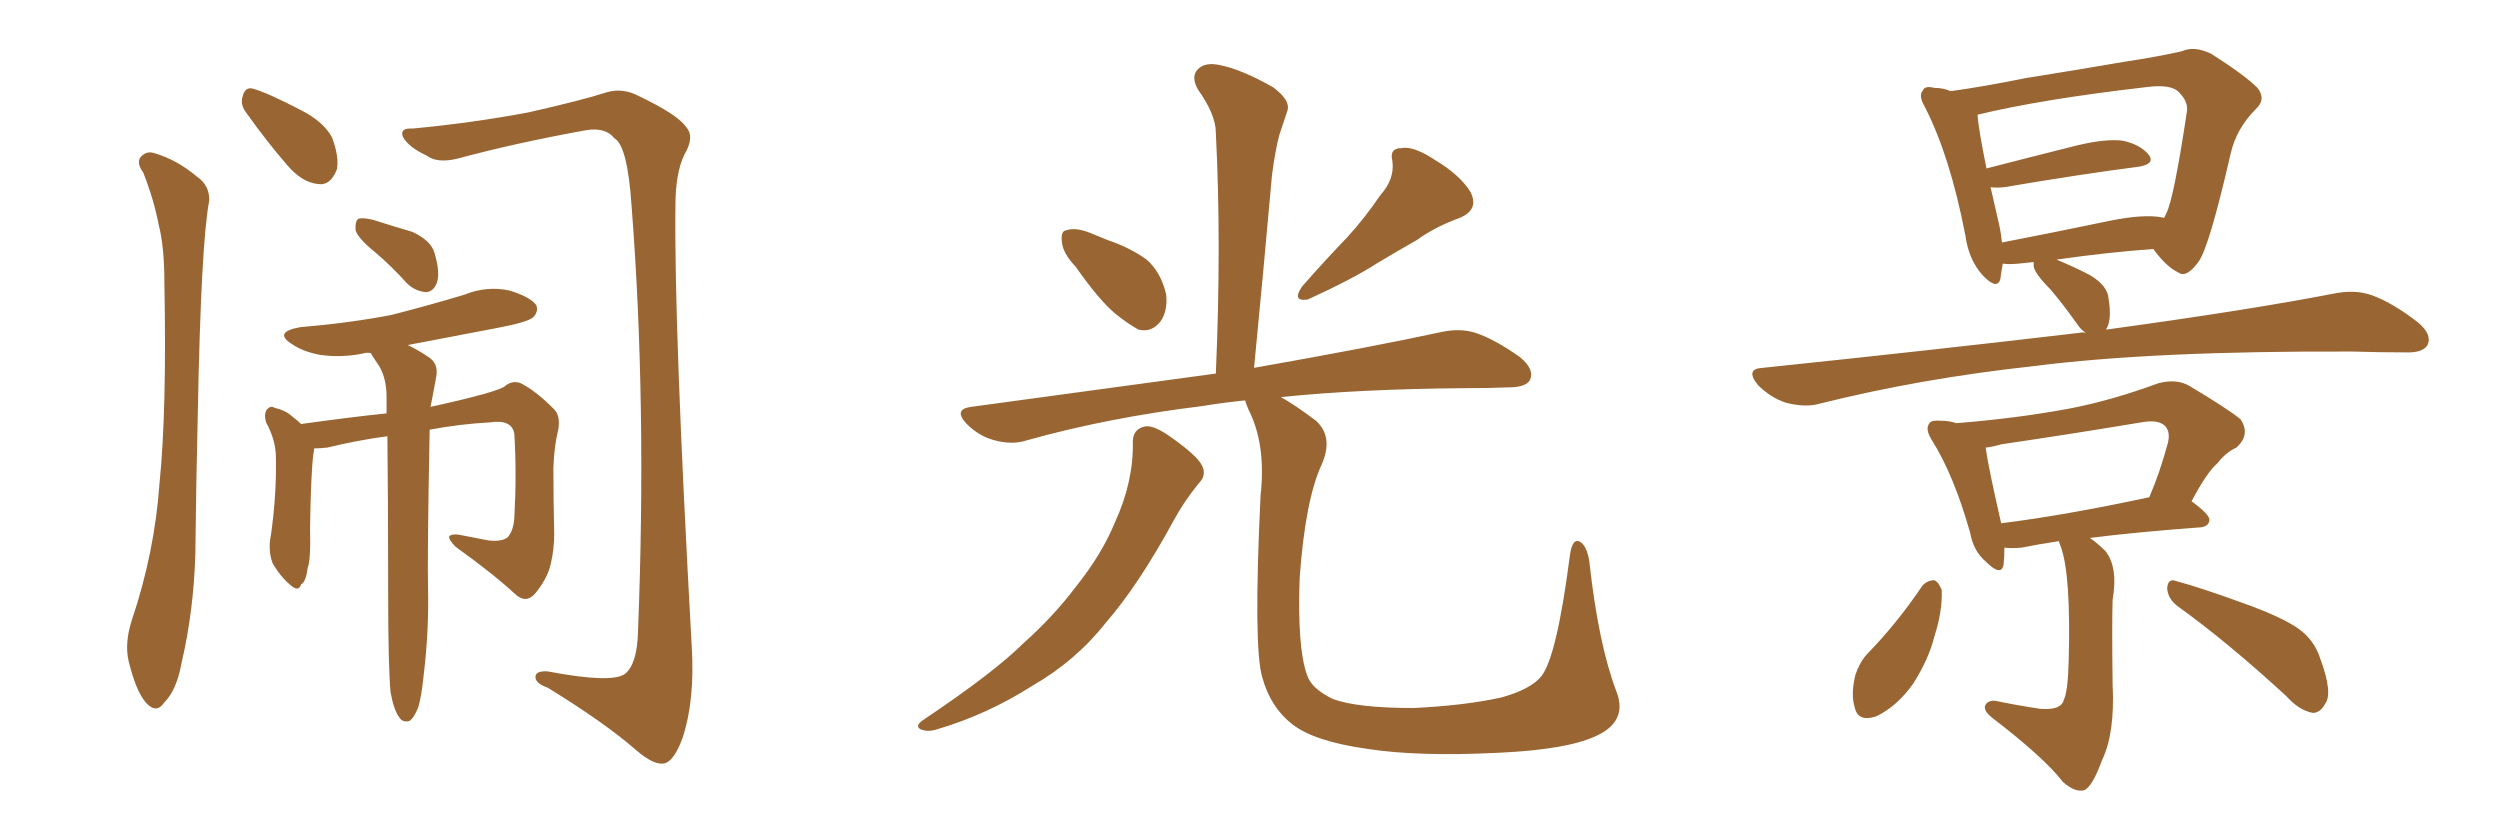 <svg xmlns="http://www.w3.org/2000/svg" xmlns:xlink="http://www.w3.org/1999/xlink" width="450" height="150"><path fill="#996633" padding="10" d="M25.78 31.05L25.78 31.05Q24.61 29.44 25.20 28.42L25.20 28.42Q26.22 27.10 27.69 27.54L27.69 27.54Q31.79 28.71 35.45 31.79L35.45 31.79Q37.79 33.40 37.65 36.18L37.65 36.18Q36.18 43.80 35.60 74.56L35.60 74.56Q35.30 87.01 35.16 99.76L35.16 99.76Q34.86 110.01 32.67 119.38L32.67 119.38Q31.79 124.22 29.59 126.42L29.59 126.42Q28.13 128.61 26.22 126.42L26.22 126.42Q24.46 124.37 23.14 118.95L23.14 118.95Q22.41 115.72 23.73 111.62L23.73 111.62Q27.83 99.46 28.71 87.01L28.71 87.01Q30.03 73.97 29.59 50.98L29.59 50.98Q29.59 44.38 28.56 40.43L28.56 40.43Q27.69 35.89 25.78 31.05ZM44.38 20.36L44.38 20.36Q43.21 18.90 43.65 17.43L43.65 17.43Q44.09 15.53 45.56 15.97L45.56 15.97Q48.19 16.70 54.35 19.92L54.35 19.92Q58.30 21.97 59.77 24.76L59.77 24.76Q61.08 28.27 60.64 30.47L60.64 30.47Q59.47 33.54 57.13 33.11L57.13 33.11Q54.35 32.81 51.71 29.74L51.71 29.74Q47.90 25.34 44.38 20.36ZM74.27 23.14L74.27 23.14Q85.11 22.12 95.21 20.21L95.21 20.21Q104.88 18.02 109.42 16.55L109.42 16.55Q112.21 15.82 114.99 17.29L114.99 17.29Q122.02 20.65 123.49 22.85L123.49 22.85Q125.10 24.61 123.19 27.83L123.19 27.83Q121.58 31.20 121.58 36.91L121.58 36.91Q121.29 58.30 124.51 116.31L124.51 116.31Q125.10 125.98 122.90 132.71L122.90 132.71Q121.44 136.82 119.68 137.40L119.68 137.40Q117.77 137.84 114.55 135.06L114.55 135.06Q108.84 130.08 98.58 123.78L98.58 123.78Q96.53 123.05 96.39 122.02L96.39 122.02Q96.24 120.70 98.58 120.85L98.58 120.85Q110.16 123.05 112.50 121.29L112.50 121.29Q114.70 119.53 114.84 113.67L114.84 113.67Q116.46 72.66 113.67 36.91L113.67 36.91Q112.94 26.22 110.60 24.90L110.60 24.90Q108.98 22.85 105.47 23.44L105.47 23.44Q92.58 25.78 82.32 28.56L82.32 28.56Q78.66 29.44 76.76 27.98L76.76 27.98Q73.54 26.51 72.51 24.61L72.51 24.61Q71.92 23.00 74.27 23.14ZM67.53 45.41L67.53 45.41Q64.45 42.92 64.01 41.46L64.01 41.46Q63.87 39.99 64.45 39.40L64.45 39.40Q65.19 39.11 67.09 39.55L67.09 39.55Q70.75 40.72 74.27 41.75L74.27 41.75Q77.64 43.36 78.22 45.56L78.22 45.56Q79.25 49.07 78.66 50.83L78.66 50.83Q78.08 52.44 76.76 52.59L76.76 52.59Q74.71 52.44 73.24 50.98L73.24 50.98Q70.31 47.75 67.53 45.41ZM70.31 124.66L70.31 124.66L70.31 124.66Q69.87 120.12 69.87 106.79L69.87 106.79Q69.87 90.38 69.73 78.52L69.73 78.52Q64.31 79.25 58.89 80.57L58.89 80.57Q57.57 80.71 56.54 80.71L56.54 80.71Q56.54 81.15 56.40 81.74L56.40 81.74Q55.96 85.25 55.81 95.07L55.81 95.07Q55.96 100.78 55.37 102.25L55.37 102.25Q55.08 104.74 54.20 105.18L54.20 105.18Q53.76 106.64 52.29 105.32L52.29 105.32Q50.39 103.71 49.07 101.37L49.07 101.37Q48.19 99.02 48.78 96.24L48.78 96.24Q49.80 88.92 49.66 82.32L49.66 82.32Q49.66 79.25 47.90 76.03L47.90 76.03Q47.46 74.56 48.05 73.68L48.05 73.68Q48.78 72.95 49.37 73.39L49.37 73.39Q51.27 73.83 52.29 74.71L52.29 74.71Q53.61 75.73 54.20 76.32L54.20 76.32Q63.72 75 69.58 74.41L69.58 74.41Q69.58 72.80 69.58 71.48L69.58 71.48Q69.58 68.12 68.26 65.92L68.26 65.92Q67.68 65.04 67.09 64.16L67.09 64.16Q66.80 63.72 66.80 63.57L66.80 63.57Q66.06 63.43 65.63 63.57L65.63 63.57Q61.52 64.45 57.57 63.87L57.57 63.87Q54.49 63.28 52.59 61.96L52.59 61.96Q49.07 59.77 54.05 58.89L54.05 58.89Q62.84 58.15 70.46 56.69L70.46 56.69Q77.34 54.93 83.64 53.03L83.64 53.03Q87.60 51.42 91.70 52.29L91.70 52.29Q95.51 53.47 96.53 54.93L96.53 54.93Q96.97 56.10 95.95 57.13L95.95 57.13Q94.92 58.01 89.50 59.03L89.50 59.03Q81.01 60.64 73.39 62.11L73.39 62.11Q75 62.84 77.20 64.31L77.20 64.31Q78.96 65.48 78.52 67.82L78.52 67.82Q78.22 69.43 77.78 71.78L77.78 71.78Q77.64 72.36 77.49 73.24L77.49 73.24Q90.09 70.46 90.97 69.43L90.97 69.43Q92.29 68.41 93.75 68.99L93.75 68.99Q96.39 70.31 99.61 73.54L99.61 73.54Q100.93 74.71 100.49 77.34L100.49 77.34Q99.76 80.13 99.61 84.23L99.61 84.23Q99.61 90.23 99.76 96.09L99.76 96.09Q99.76 98.73 99.17 101.37L99.17 101.37Q98.58 104.15 96.24 106.93L96.24 106.93Q94.63 108.69 92.72 106.93L92.72 106.93Q88.77 103.27 82.03 98.44L82.03 98.44Q80.71 97.12 80.86 96.53L80.86 96.53Q81.45 95.95 83.35 96.39L83.35 96.39Q85.69 96.83 87.89 97.27L87.89 97.27Q90.38 97.56 91.41 96.68L91.41 96.68Q92.43 95.51 92.58 93.16L92.58 93.16Q93.02 85.25 92.58 78.08L92.58 78.08Q92.14 75.44 88.18 76.03L88.18 76.03Q82.76 76.32 77.34 77.34L77.34 77.34Q76.90 100.05 77.05 106.20L77.05 106.20Q77.20 113.53 76.32 121.00L76.32 121.00Q75.88 125.39 75.29 127.29L75.29 127.29Q74.56 129.20 73.68 129.79L73.68 129.79Q72.51 130.08 71.92 129.20L71.92 129.20Q70.90 127.88 70.31 124.66ZM193.65 48.05L193.65 48.05Q191.31 45.56 191.16 43.65L191.16 43.65Q190.87 41.60 191.89 41.46L191.89 41.46Q193.51 40.87 196.14 41.89L196.14 41.89Q197.90 42.63 199.37 43.21L199.37 43.21Q203.32 44.53 206.40 46.73L206.40 46.73Q209.03 49.07 209.91 53.03L209.91 53.03Q210.21 55.96 208.89 57.86L208.89 57.86Q207.28 59.91 204.93 59.33L204.93 59.33Q203.03 58.30 200.68 56.40L200.68 56.40Q197.75 53.91 193.65 48.05ZM248.44 35.16L248.44 35.16Q251.07 32.23 250.63 29.00L250.63 29.00Q250.05 26.66 252.25 26.66L252.25 26.66Q254.44 26.22 258.40 28.86L258.40 28.86Q262.79 31.49 264.70 34.57L264.70 34.57Q266.31 37.79 262.65 39.26L262.65 39.26Q258.25 40.87 255.03 43.21L255.03 43.21Q251.66 45.12 248.00 47.31L248.00 47.31Q243.46 50.24 235.40 53.91L235.40 53.91Q232.47 54.35 234.38 51.56L234.38 51.56Q238.62 46.73 242.58 42.63L242.58 42.63Q245.65 39.26 248.44 35.16ZM203.91 79.54L203.91 79.54Q203.91 77.20 206.10 76.76L206.10 76.76Q207.71 76.46 210.94 78.81L210.94 78.81Q215.48 82.03 216.36 83.79L216.36 83.79Q217.24 85.55 215.77 87.01L215.77 87.01Q213.13 90.23 211.23 93.75L211.23 93.75Q204.93 105.32 199.07 112.06L199.07 112.06Q193.65 118.95 185.74 123.49L185.74 123.49Q177.69 128.61 168.75 131.25L168.75 131.25Q166.99 131.84 165.67 131.25L165.67 131.25Q164.65 130.66 166.11 129.64L166.11 129.64Q179.00 121.00 184.28 115.72L184.28 115.72Q189.55 111.04 193.65 105.62L193.65 105.62Q198.34 99.76 200.68 94.04L200.68 94.04Q204.05 86.72 203.91 79.54ZM290.92 124.37L290.92 124.37L290.92 124.37Q292.97 129.49 287.99 132.13L287.99 132.13Q282.86 134.91 269.68 135.50L269.68 135.50Q255.18 136.23 245.95 134.77L245.95 134.77Q236.57 133.45 232.62 130.37L232.62 130.37Q228.66 127.29 227.20 121.88L227.20 121.88Q225.59 116.46 226.90 89.21L226.90 89.21Q227.93 79.98 224.71 73.68L224.71 73.68Q224.27 72.66 224.12 72.07L224.12 72.07Q219.87 72.51 216.36 73.10L216.36 73.10Q199.51 75.15 184.86 79.25L184.86 79.25Q182.23 80.13 179.00 79.25L179.00 79.25Q176.22 78.52 174.02 76.32L174.02 76.32Q171.53 73.68 174.76 73.24L174.76 73.24Q198.49 70.02 218.85 67.24L218.85 67.24Q219.87 43.80 218.85 23.88L218.85 23.88Q218.85 20.65 215.63 16.11L215.63 16.11Q214.31 13.77 215.63 12.45L215.63 12.45Q216.94 11.13 219.58 11.72L219.58 11.72Q223.39 12.45 229.10 15.67L229.10 15.67Q232.32 18.02 231.74 19.92L231.74 19.92Q231.15 21.68 230.27 24.32L230.27 24.32Q229.54 27.10 228.96 31.49L228.96 31.49Q227.49 48.05 225.73 66.21L225.73 66.21Q246.53 62.55 259.42 59.77L259.42 59.77Q262.79 59.03 265.58 59.91L265.58 59.91Q269.09 61.08 273.63 64.31L273.63 64.31Q276.27 66.50 275.39 68.41L275.39 68.41Q274.66 69.73 271.44 69.73L271.44 69.73Q267.92 69.87 263.82 69.87L263.82 69.87Q244.63 70.02 230.57 71.48L230.57 71.48Q233.20 72.95 236.87 75.73L236.87 75.73Q240.09 78.66 237.89 83.64L237.89 83.64Q234.96 89.94 233.94 104.00L233.94 104.00Q233.50 116.60 235.25 121.44L235.25 121.44Q235.99 123.93 239.94 125.83L239.94 125.83Q244.34 127.44 254.44 127.44L254.44 127.44Q263.67 127.00 270.26 125.54L270.26 125.54Q275.54 124.07 277.44 121.73L277.44 121.73Q280.22 118.21 282.57 100.05L282.57 100.05Q283.01 96.68 284.47 97.56L284.47 97.56Q285.64 98.29 286.08 101.07L286.08 101.07Q287.70 115.87 290.92 124.37ZM375.44 59.91L375.44 59.91Q374.56 59.33 373.97 58.45L373.97 58.45Q371.48 54.93 369.14 52.15L369.14 52.15Q366.21 49.22 366.06 47.90L366.06 47.90Q366.06 47.31 366.06 47.17L366.06 47.17Q364.60 47.31 363.28 47.46L363.28 47.46Q361.52 47.61 360.50 47.46L360.50 47.46Q360.21 48.93 360.06 50.24L360.06 50.24Q359.47 52.29 356.84 49.51L356.84 49.51Q354.35 46.73 353.76 42.33L353.76 42.33Q350.98 27.98 346.44 19.19L346.44 19.19Q345.26 17.14 346.14 16.26L346.14 16.26Q346.44 15.38 348.19 15.82L348.19 15.82Q349.80 15.82 351.12 16.41L351.12 16.41Q357.42 15.53 364.60 14.06L364.60 14.06Q374.71 12.45 382.32 11.13L382.32 11.13Q388.18 10.25 392.72 9.23L392.72 9.23Q394.92 8.20 398.00 9.67L398.00 9.67Q404.00 13.48 406.35 15.82L406.35 15.82Q407.96 17.87 406.05 19.63L406.05 19.63Q402.54 23.14 401.51 27.69L401.51 27.69L401.51 27.69Q397.71 44.24 395.80 47.02L395.80 47.02Q393.60 50.10 392.14 49.07L392.14 49.07Q389.94 48.05 387.60 44.82L387.60 44.82Q379.39 45.41 370.17 46.73L370.17 46.73Q373.39 48.05 376.17 49.51L376.17 49.51Q379.39 51.42 379.54 53.76L379.54 53.76Q380.13 57.28 379.25 59.03L379.25 59.03Q379.10 59.18 379.10 59.33L379.10 59.33Q404.88 55.81 420.70 52.73L420.70 52.73Q424.22 52.15 427.00 53.17L427.00 53.17Q430.66 54.49 435.21 58.01L435.21 58.01Q437.84 60.21 436.96 62.11L436.96 62.11Q436.08 63.57 432.86 63.43L432.86 63.43Q428.47 63.43 423.49 63.28L423.49 63.28Q387.60 63.13 365.92 65.92L365.92 65.92Q345.70 68.12 327.54 72.66L327.54 72.66Q325.05 73.39 321.53 72.51L321.53 72.51Q318.75 71.63 316.41 69.29L316.41 69.29Q314.06 66.36 317.29 66.21L317.29 66.21Q348.19 62.99 374.27 59.91L374.27 59.91Q374.85 59.77 375.44 59.91ZM389.06 39.11L389.06 39.11Q389.36 39.11 389.50 39.26L389.50 39.26Q389.79 38.82 389.94 38.38L389.94 38.38Q391.26 35.89 393.60 20.36L393.60 20.36Q394.04 18.46 392.29 16.70L392.29 16.70Q390.97 15.09 386.43 15.67L386.43 15.67Q367.38 17.87 355.96 20.65L355.96 20.65Q356.10 23.14 357.57 30.32L357.57 30.32Q364.89 28.42 373.68 26.22L373.68 26.22Q379.10 24.90 382.18 25.34L382.18 25.34Q385.40 26.07 386.87 27.98L386.87 27.98Q387.89 29.59 384.81 30.03L384.81 30.03Q374.56 31.35 360.79 33.69L360.79 33.69Q359.33 33.84 358.30 33.69L358.30 33.69Q359.03 36.77 359.91 40.72L359.91 40.72Q360.21 42.19 360.35 43.65L360.35 43.65Q369.43 41.89 379.98 39.70L379.98 39.70Q385.84 38.53 389.06 39.11ZM370.61 97.41L370.61 97.41Q366.65 98.00 363.87 98.58L363.87 98.58Q362.11 98.73 360.79 98.58L360.79 98.58Q360.79 100.34 360.64 101.66L360.64 101.66Q360.21 103.86 357.42 101.07L357.42 101.07Q355.22 99.17 354.64 95.95L354.64 95.95Q351.71 85.55 347.75 79.25L347.75 79.25Q346.44 77.20 347.31 76.17L347.31 76.17Q347.61 75.59 349.37 75.73L349.37 75.73Q350.83 75.73 352.15 76.17L352.15 76.17Q363.13 75.29 372.51 73.54L372.51 73.54Q380.13 72.07 388.48 68.99L388.48 68.99Q391.70 68.12 394.04 69.43L394.04 69.43Q400.93 73.54 403.27 75.44L403.27 75.44Q405.18 78.22 402.54 80.57L402.54 80.57Q400.63 81.45 399.17 83.35L399.17 83.35Q397.27 84.96 394.48 90.23L394.48 90.23Q397.71 92.58 397.71 93.60L397.71 93.60Q397.56 94.78 396.09 94.92L396.09 94.92Q384.23 95.80 376.17 96.83L376.17 96.83Q377.49 97.71 378.96 99.17L378.96 99.17Q381.30 102.10 380.27 107.96L380.27 107.96Q380.13 112.06 380.27 123.19L380.27 123.19Q380.71 131.98 378.37 136.82L378.37 136.82Q376.61 141.65 375.15 142.24L375.15 142.24Q373.54 142.68 371.34 140.77L371.34 140.77Q367.97 136.38 358.59 129.20L358.59 129.20Q357.13 128.03 357.28 127.15L357.28 127.15Q357.57 126.12 359.03 126.12L359.03 126.12Q363.28 127.00 367.24 127.59L367.24 127.59Q371.04 127.88 371.48 125.98L371.48 125.98Q372.22 124.51 372.36 119.09L372.36 119.09Q372.80 103.27 370.90 98.29L370.90 98.29Q370.61 97.56 370.61 97.41ZM360.21 94.19L360.21 94.19Q371.92 92.72 386.87 89.50L386.87 89.50Q388.77 85.11 390.23 79.69L390.23 79.69Q390.67 77.78 389.79 76.76L389.79 76.76Q388.62 75.44 385.40 76.03L385.40 76.03Q373.10 78.08 360.21 79.98L360.21 79.98Q358.74 80.42 357.42 80.57L357.42 80.57Q357.86 83.94 360.21 94.19ZM346.00 105.47L346.00 105.47Q346.88 104.44 348.19 104.44L348.19 104.44Q348.93 104.74 349.51 106.20L349.51 106.20Q349.66 110.01 348.19 114.55L348.19 114.55Q347.17 118.65 344.38 123.05L344.38 123.05Q341.46 127.15 337.79 128.91L337.79 128.91Q334.42 130.08 333.84 127.29L333.84 127.29Q333.11 124.95 333.98 121.44L333.98 121.44Q334.72 119.24 336.04 117.77L336.04 117.77Q341.46 112.21 346.00 105.47ZM391.99 109.13L391.99 109.13L391.99 109.13Q390.23 107.81 390.09 105.91L390.09 105.91Q390.23 104.00 391.70 104.59L391.70 104.59Q396.09 105.76 403.71 108.54L403.71 108.54Q410.74 111.04 413.82 113.23L413.82 113.23Q416.60 115.28 417.63 118.51L417.63 118.51Q419.97 124.80 418.51 126.71L418.51 126.71Q417.63 128.32 416.31 128.32L416.31 128.32Q413.82 127.88 411.47 125.24L411.47 125.24Q400.78 115.43 391.99 109.13Z"/></svg>